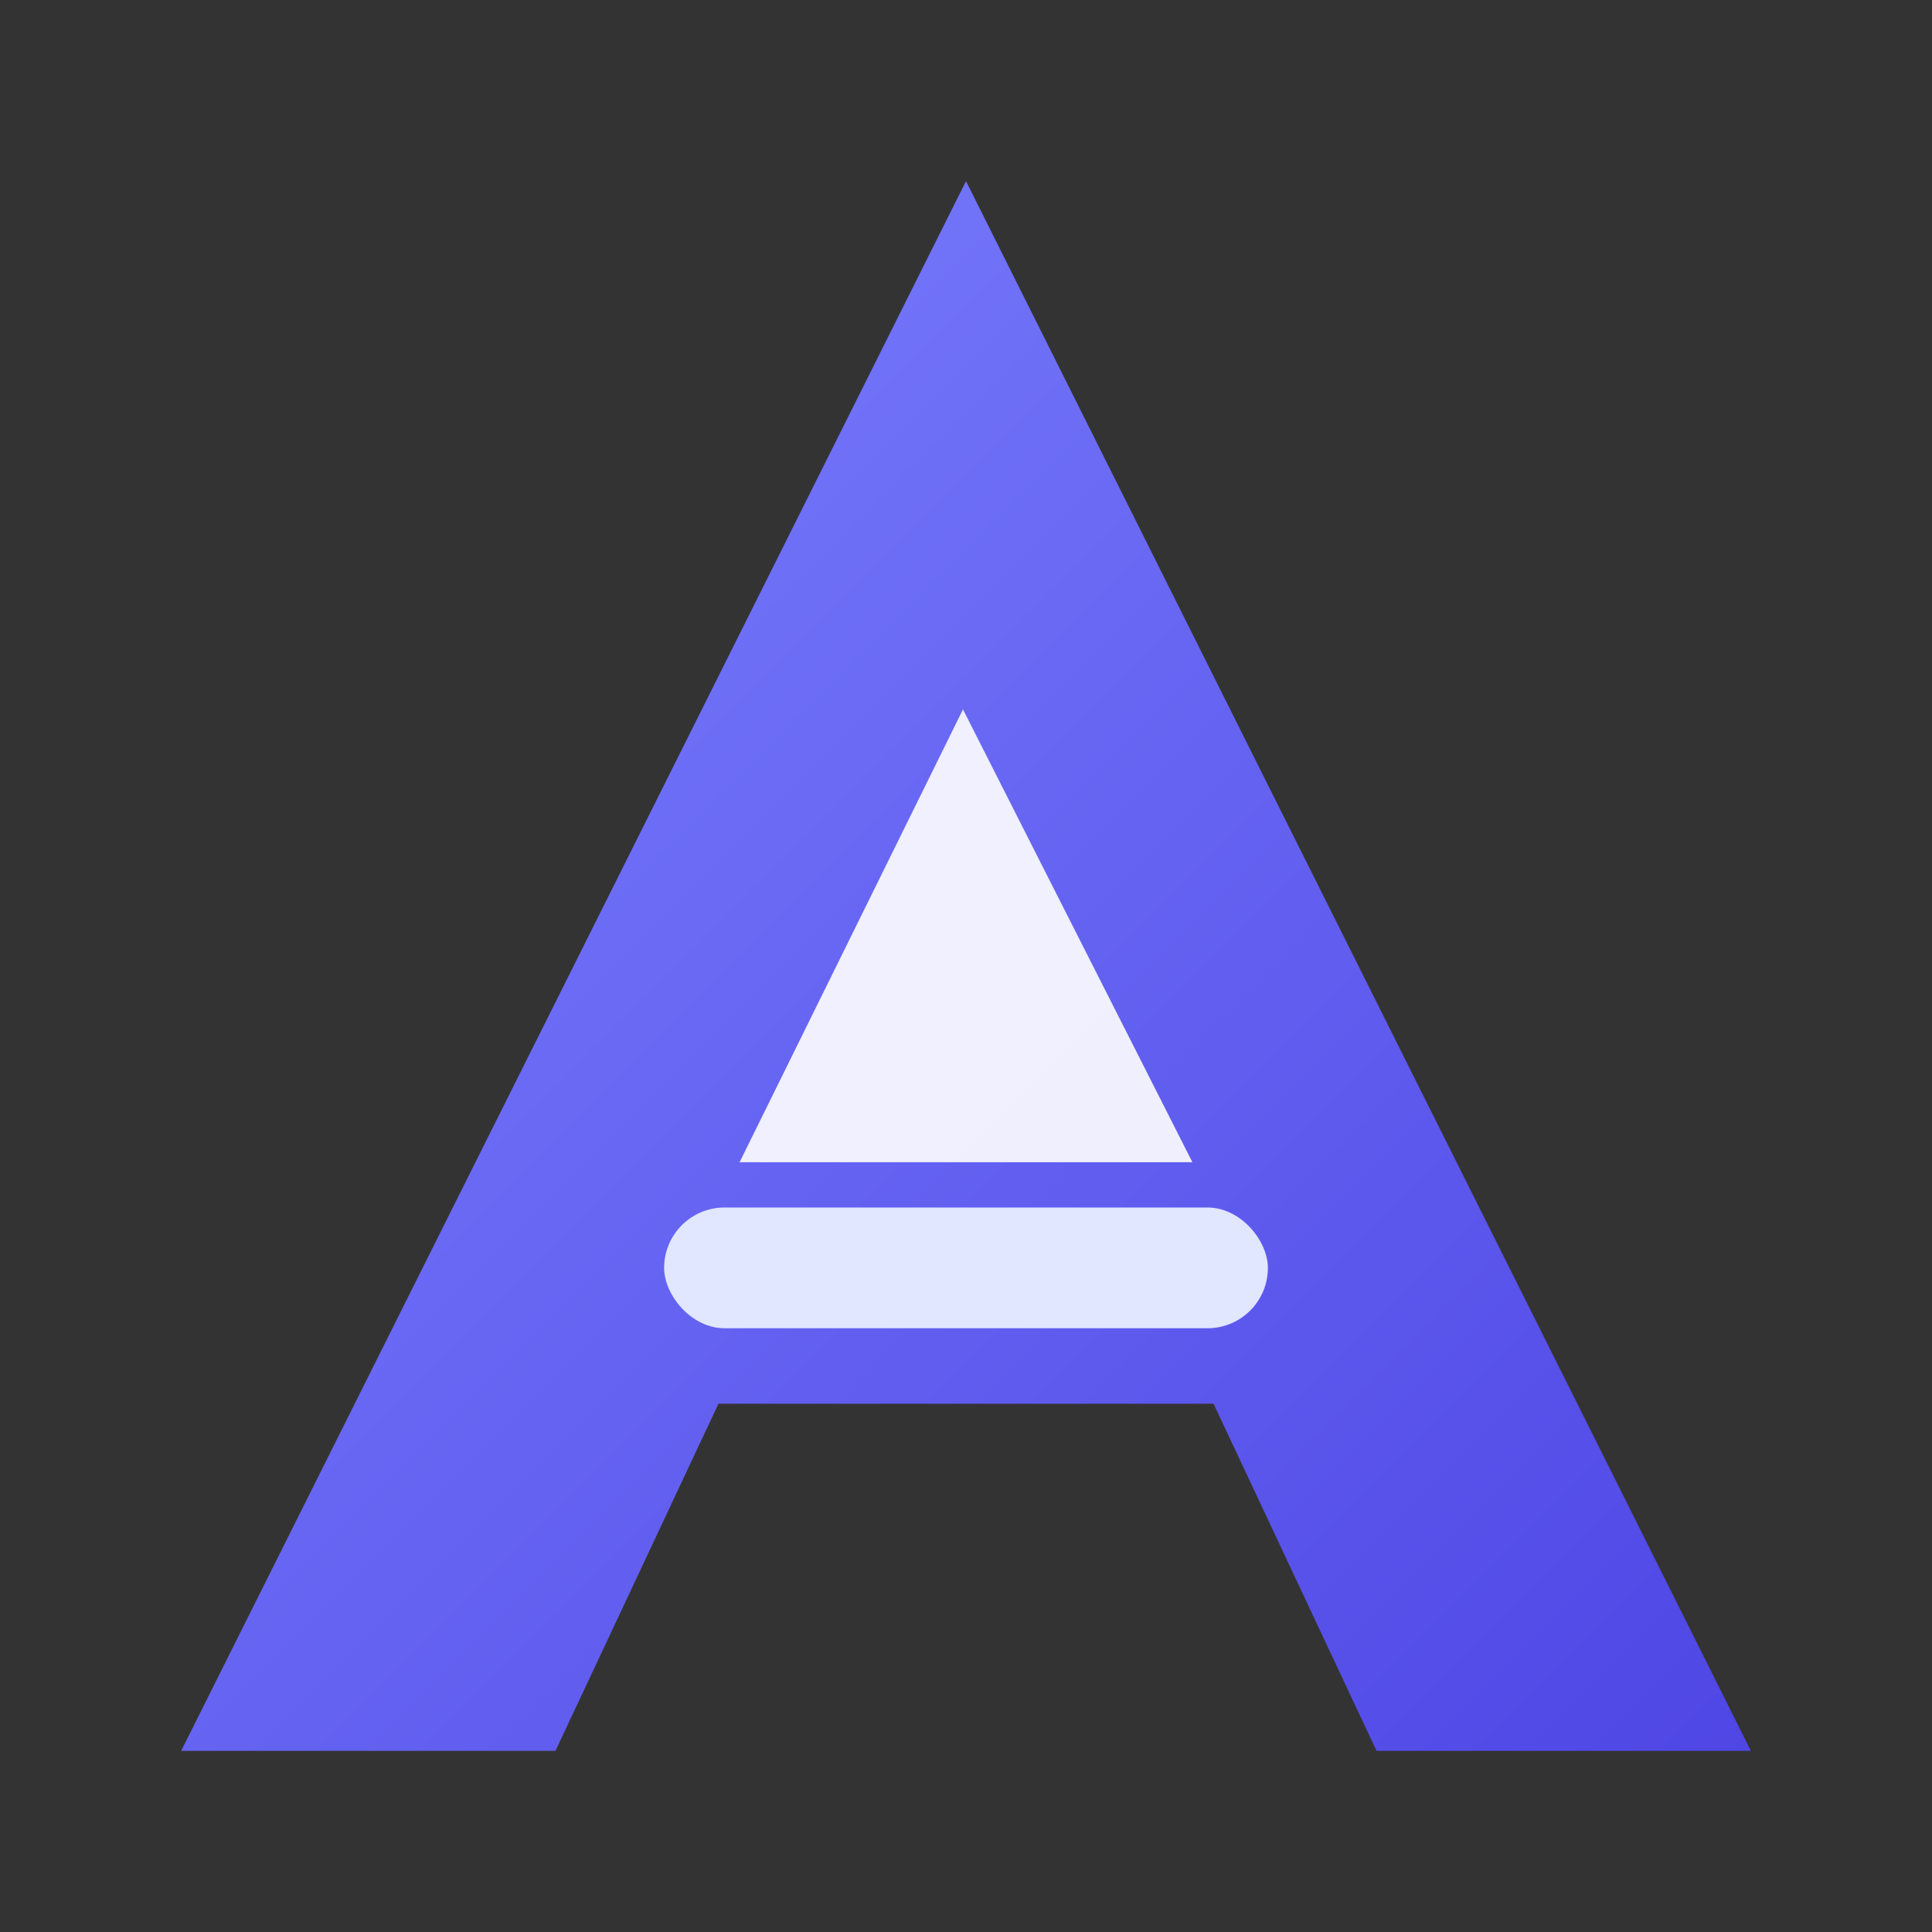 <svg xmlns="http://www.w3.org/2000/svg" viewBox="0 0 64 64">
  <rect x="0" y="0" width="64" height="64" fill="#333333" stroke="none"/>
  <defs>
    <linearGradient id="accent" x1="0" y1="0" x2="1" y2="1">
      <stop offset="0" stop-color="#7C82FF" />
      <stop offset="1" stop-color="#4F46E5" />
    </linearGradient>
  </defs>
  <path d="M32 6L6 58h12.4l5.4-11.5h16.4L45.6 58H58L32 6z" fill="url(#accent)" />
  <path d="M24.5 38.5l7.4-15 7.6 15H24.5z" fill="#FFFFFF" opacity="0.9" />
  <rect x="22" y="40" width="20" height="4" rx="2" fill="#E0E7FF" />
</svg>
